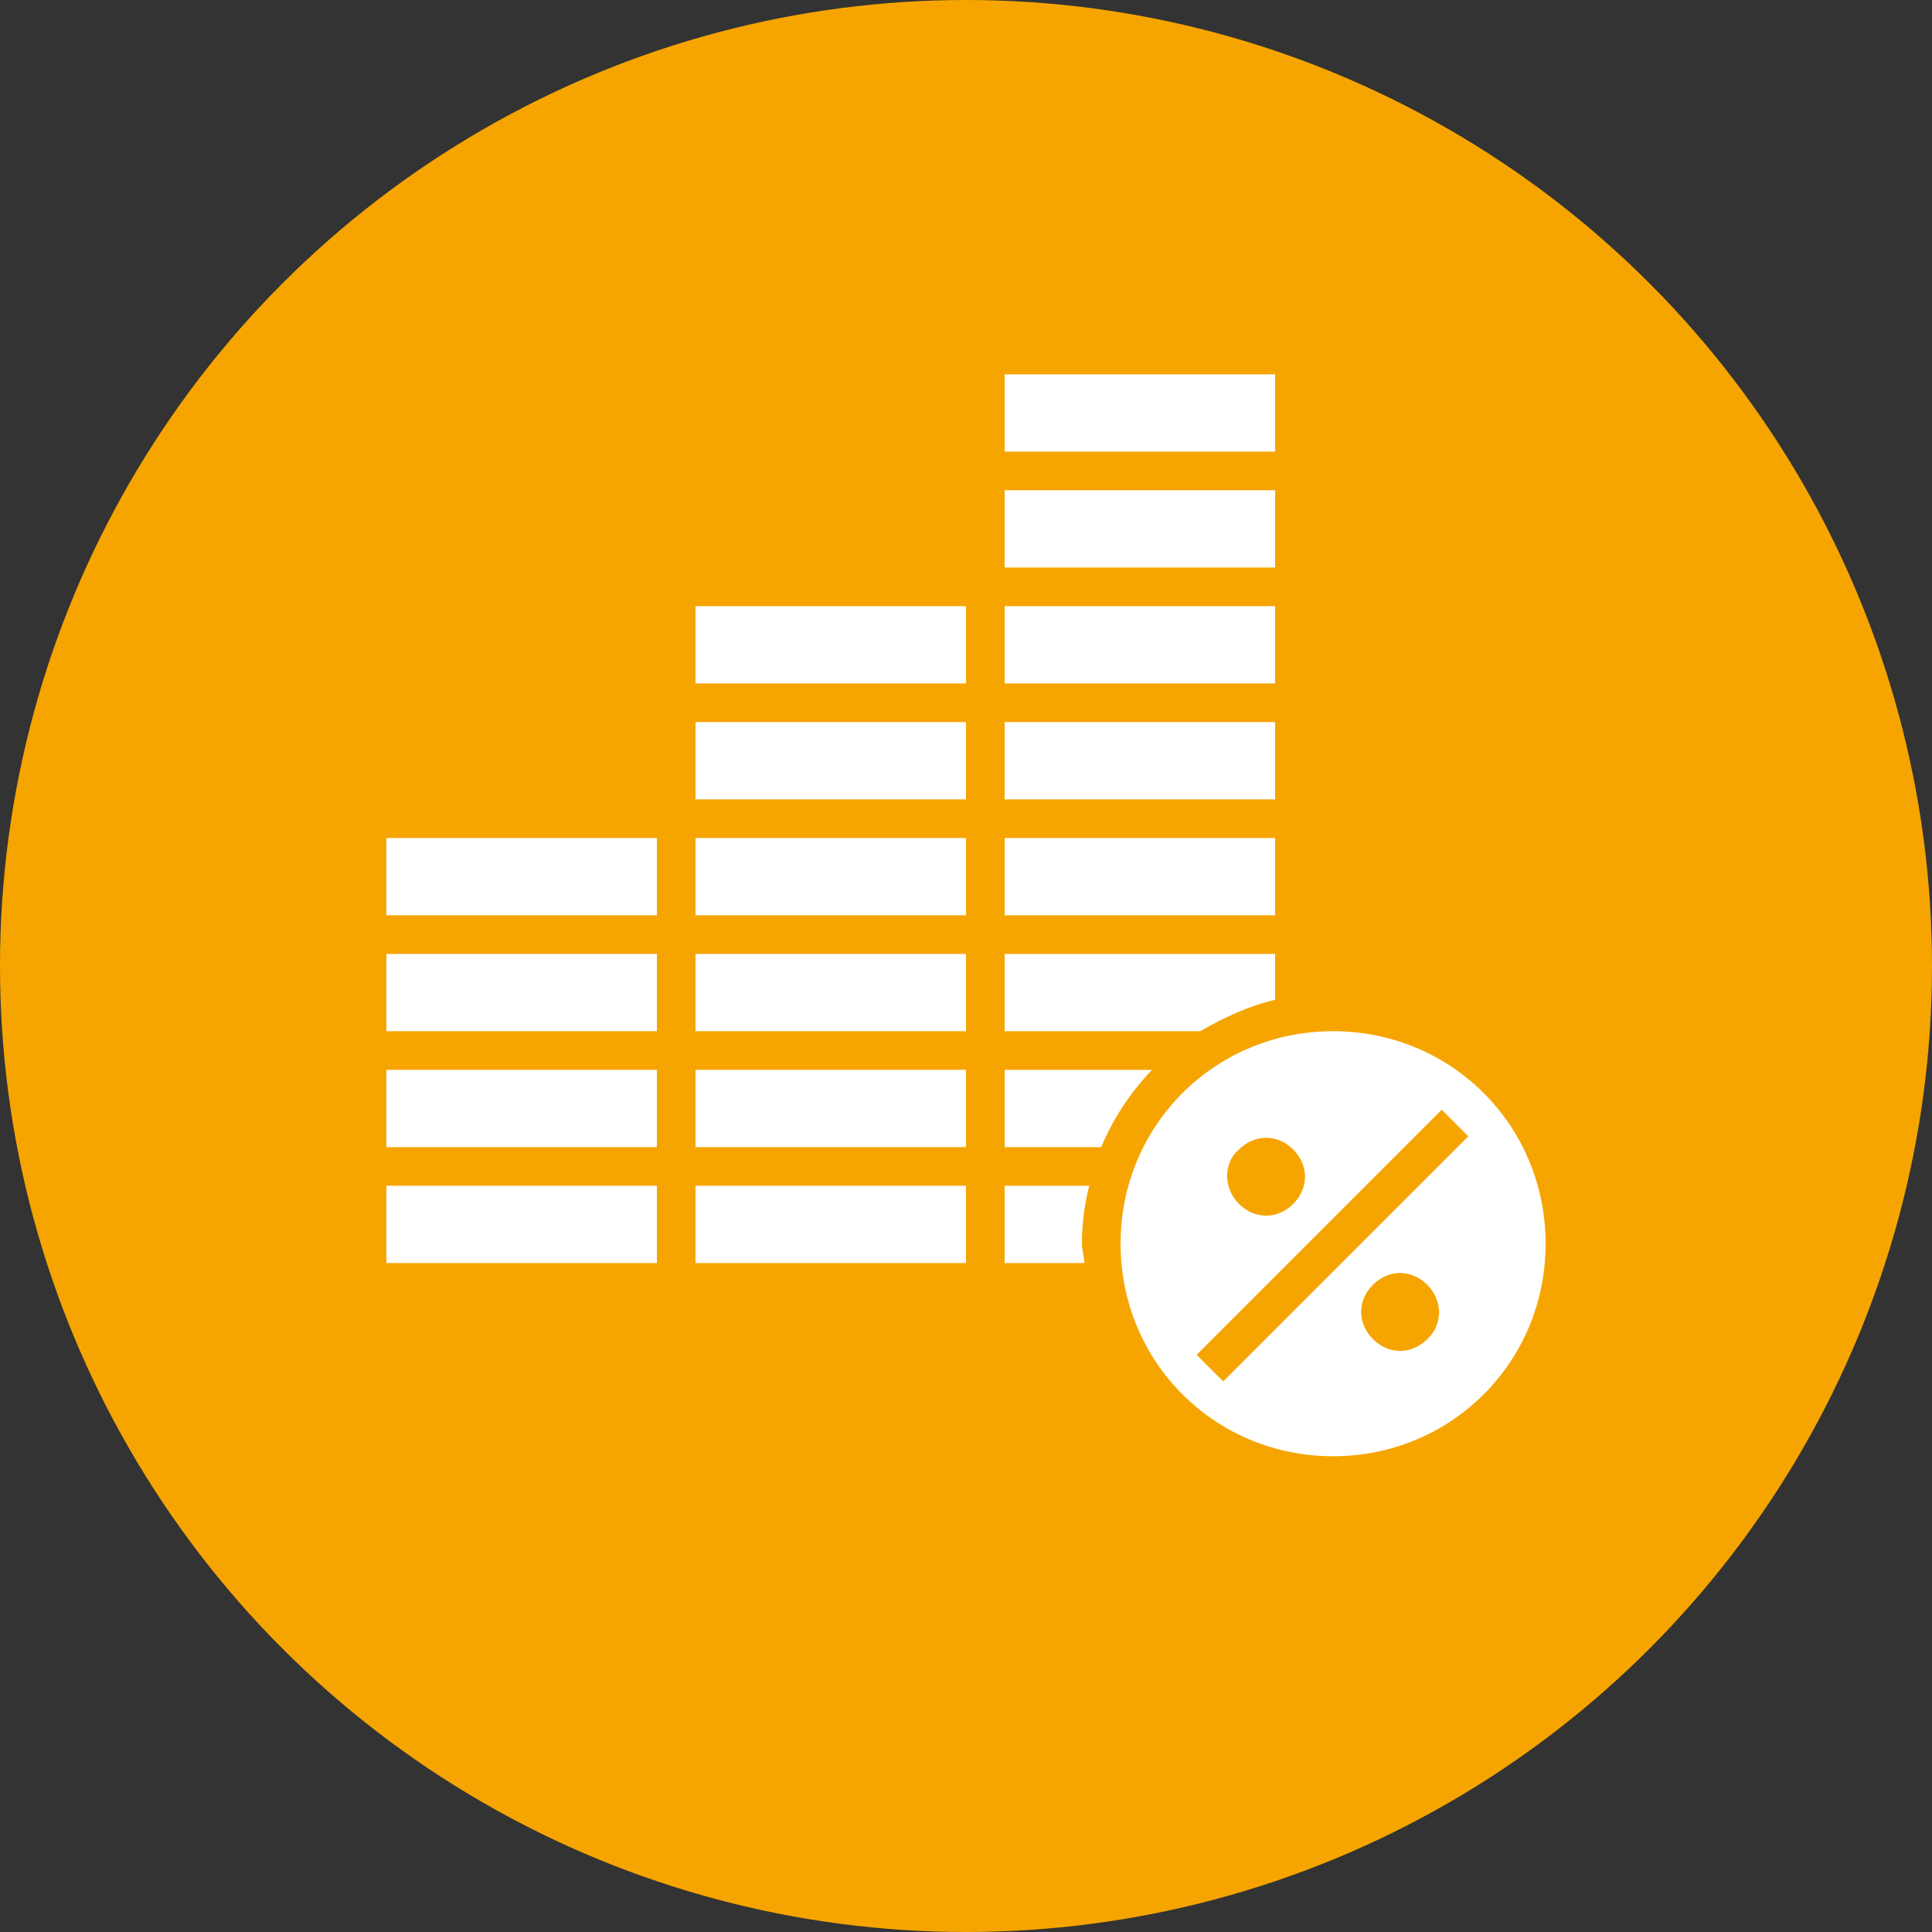 <?xml version="1.0" encoding="UTF-8"?> <!-- Generator: Adobe Illustrator 25.2.3, SVG Export Plug-In . SVG Version: 6.00 Build 0) --> <svg xmlns="http://www.w3.org/2000/svg" xmlns:xlink="http://www.w3.org/1999/xlink" version="1.1" id="Ebene_1" x="0px" y="0px" viewBox="0 0 160 160" style="enable-background:new 0 0 160 160;" xml:space="preserve"><rect x="0" y="0" width="160" height="160" fill="#333333" stroke="none"/> <style type="text/css"> .st0{fill:#F6A500;} .st1{fill:#FFFFFF;} </style> <circle class="st0" cx="80" cy="80" r="80"></circle> <g> <path class="st1" d="M110.4,85.4c-9.8,0-17.6,7.8-17.6,17.6s7.8,17.6,17.6,17.6S128,112.8,128,103S120.2,85.4,110.4,85.4z M102.6,95.2c1.3-1.3,3.2-1.3,4.5,0s1.3,3.2,0,4.5s-3.2,1.3-4.5,0S101.3,96.3,102.6,95.2z M118.2,110.9c-1.3,1.3-3.2,1.3-4.5,0 s-1.3-3.2,0-4.5s3.2-1.3,4.5,0S119.5,109.7,118.2,110.9z M101.3,114.4l-2.2-2.2l20.3-20.3l2.2,2.2L101.3,114.4z"></path> <path class="st1" d="M90.2,98.2h-7v6.4h6.6c0-0.5-0.2-1.1-0.2-1.6C89.6,101.4,89.8,99.8,90.2,98.2z"></path> <rect x="57.6" y="98.2" class="st1" width="22.4" height="6.4"></rect> <rect x="32" y="98.2" class="st1" width="22.4" height="6.4"></rect> <rect x="83.2" y="69.4" class="st1" width="22.4" height="6.4"></rect> <path class="st1" d="M83.2,88.6V95h8c1-2.4,2.4-4.5,4.2-6.4H83.2z"></path> <rect x="57.6" y="88.6" class="st1" width="22.4" height="6.4"></rect> <rect x="32" y="88.6" class="st1" width="22.4" height="6.4"></rect> <path class="st1" d="M83.2,79v6.4h16.2c1.9-1.1,4-2.1,6.2-2.6V79H83.2z"></path> <rect x="57.6" y="79" class="st1" width="22.4" height="6.4"></rect> <rect x="32" y="69.4" class="st1" width="22.4" height="6.4"></rect> <rect x="32" y="79" class="st1" width="22.4" height="6.4"></rect> <rect x="57.6" y="69.4" class="st1" width="22.4" height="6.4"></rect> <rect x="57.6" y="50.2" class="st1" width="22.4" height="6.4"></rect> <rect x="57.6" y="59.8" class="st1" width="22.4" height="6.4"></rect> <rect x="83.2" y="59.8" class="st1" width="22.4" height="6.4"></rect> <rect x="83.2" y="50.2" class="st1" width="22.4" height="6.4"></rect> <rect x="83.2" y="31" class="st1" width="22.4" height="6.4"></rect> <rect x="83.2" y="40.6" class="st1" width="22.4" height="6.4"></rect> </g> </svg> 